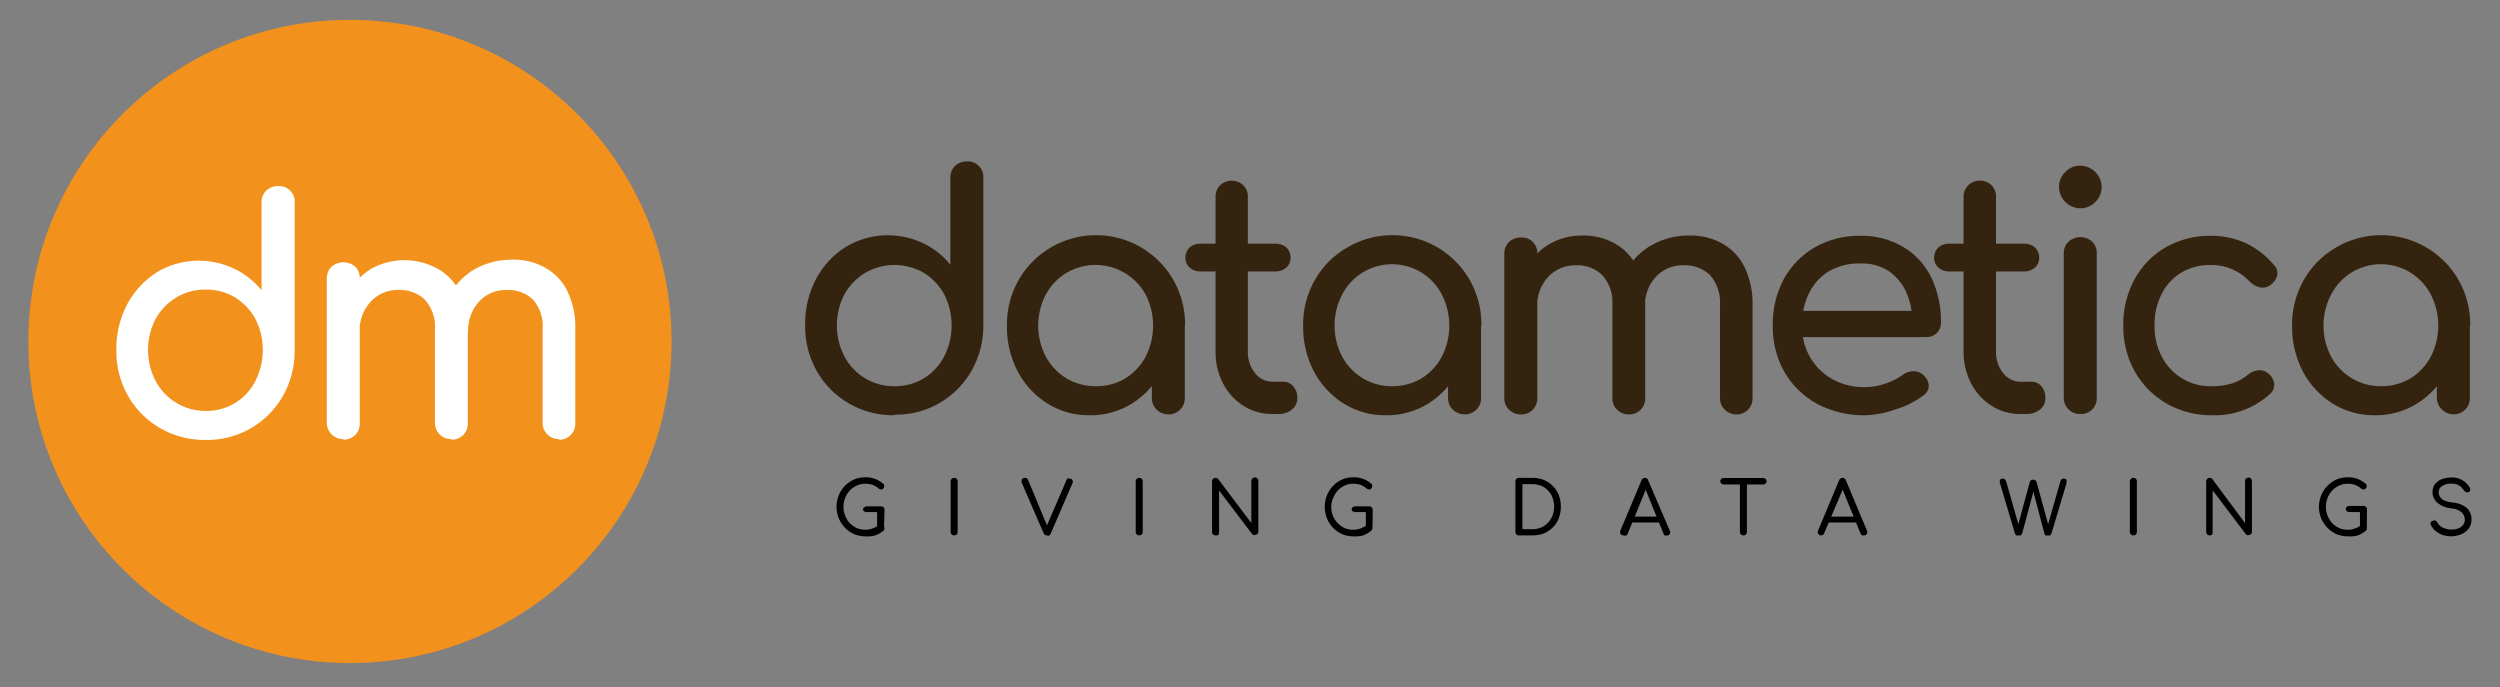 <svg width="393" height="108" viewBox="0 0 393 108" fill="none" xmlns="http://www.w3.org/2000/svg">
<rect x="0" y="0" width="393" height="108" fill="#808080" stroke="none"/>
<path d="M140.595 65.28C138.09 65.317 135.62 64.677 133.448 63.427C131.354 62.219 129.618 60.476 128.419 58.376C127.154 56.154 126.514 53.631 126.567 51.075C126.526 48.574 127.11 46.102 128.265 43.884C129.349 41.823 130.954 40.081 132.919 38.833C134.744 37.73 136.814 37.099 138.943 36.995C141.072 36.891 143.194 37.318 145.117 38.237C146.781 39.023 148.244 40.177 149.396 41.612V27.98C149.38 27.631 149.437 27.282 149.562 26.956C149.687 26.629 149.878 26.332 150.124 26.083C150.627 25.617 151.291 25.364 151.977 25.378C152.325 25.351 152.676 25.4 153.003 25.522C153.331 25.643 153.629 25.834 153.876 26.081C154.123 26.328 154.314 26.626 154.435 26.954C154.557 27.282 154.606 27.632 154.58 27.98V51.075C154.617 53.601 153.977 56.092 152.727 58.288C151.511 60.422 149.743 62.189 147.608 63.404C145.473 64.619 143.051 65.236 140.595 65.192V65.28ZM140.595 60.714C142.224 60.737 143.827 60.31 145.227 59.479C146.585 58.642 147.69 57.453 148.426 56.038C149.195 54.524 149.596 52.85 149.596 51.152C149.596 49.454 149.195 47.78 148.426 46.266C147.672 44.882 146.569 43.718 145.227 42.891C143.826 42.082 142.236 41.656 140.617 41.656C138.999 41.656 137.409 42.082 136.007 42.891C134.641 43.709 133.515 44.873 132.743 46.266C131.96 47.776 131.551 49.451 131.551 51.152C131.551 52.852 131.96 54.528 132.743 56.038C133.496 57.461 134.625 58.651 136.007 59.479C137.395 60.302 138.982 60.729 140.595 60.714V60.714Z" fill="#33230F"/>
<path d="M171.255 65.279C168.918 65.305 166.622 64.662 164.638 63.427C162.672 62.188 161.067 60.453 159.984 58.398C158.831 56.178 158.248 53.707 158.285 51.207C158.248 48.68 158.888 46.19 160.138 43.994C161.336 41.888 163.072 40.137 165.167 38.921C166.763 37.976 168.531 37.358 170.367 37.102C172.204 36.845 174.073 36.956 175.867 37.428C177.66 37.9 179.342 38.724 180.815 39.851C182.287 40.978 183.522 42.386 184.446 43.994C185.696 46.19 186.335 48.68 186.299 51.207H184.313C184.351 53.707 183.767 56.178 182.615 58.398C181.532 60.453 179.927 62.188 177.961 63.427C175.951 64.679 173.622 65.322 171.255 65.279ZM172.27 60.714C173.898 60.737 175.502 60.31 176.902 59.478C178.251 58.641 179.355 57.461 180.1 56.059C180.869 54.55 181.27 52.879 181.27 51.185C181.27 49.49 180.869 47.82 180.1 46.31C179.52 45.254 178.734 44.324 177.788 43.578C176.842 42.831 175.755 42.282 174.593 41.963C173.43 41.644 172.216 41.562 171.021 41.721C169.826 41.881 168.676 42.279 167.638 42.891C166.271 43.721 165.152 44.901 164.395 46.31C163.612 47.816 163.204 49.488 163.204 51.185C163.204 52.882 163.612 54.554 164.395 56.059C165.158 57.464 166.276 58.643 167.638 59.478C169.038 60.31 170.641 60.737 172.27 60.714ZM183.652 65.125C183.308 65.131 182.967 65.067 182.649 64.939C182.331 64.81 182.041 64.618 181.799 64.375C181.558 64.132 181.369 63.842 181.244 63.524C181.119 63.205 181.06 62.864 181.071 62.522V54.758L182.041 49.376L186.254 51.207V62.544C186.267 62.889 186.206 63.231 186.077 63.551C185.948 63.87 185.753 64.159 185.504 64.397C185.263 64.641 184.974 64.834 184.655 64.962C184.337 65.091 183.995 65.154 183.652 65.147V65.125Z" fill="#33230F"/>
<path d="M188.747 42.671C188.108 42.701 187.482 42.479 187.004 42.053C186.79 41.863 186.619 41.629 186.505 41.366C186.391 41.103 186.335 40.818 186.343 40.531C186.335 40.228 186.39 39.927 186.504 39.646C186.617 39.365 186.788 39.111 187.004 38.899C187.49 38.489 188.112 38.277 188.747 38.303H200.482C201.117 38.277 201.738 38.489 202.224 38.899C202.441 39.111 202.611 39.365 202.725 39.646C202.839 39.927 202.894 40.228 202.886 40.531C202.889 40.817 202.832 41.101 202.718 41.363C202.604 41.625 202.436 41.861 202.224 42.053C201.746 42.479 201.121 42.701 200.482 42.671H188.747ZM200.018 65.081C198.401 65.108 196.812 64.656 195.453 63.78C194.089 62.912 192.984 61.693 192.254 60.251C191.45 58.699 191.048 56.969 191.085 55.222V30.958C191.073 30.621 191.129 30.285 191.25 29.971C191.372 29.656 191.556 29.369 191.791 29.128C192.286 28.661 192.941 28.401 193.622 28.401C194.302 28.401 194.957 28.661 195.453 29.128C195.692 29.366 195.879 29.652 196.001 29.968C196.122 30.283 196.176 30.621 196.158 30.958V55.222C196.117 56.459 196.515 57.67 197.283 58.641C197.603 59.064 198.016 59.408 198.491 59.645C198.965 59.882 199.488 60.007 200.018 60.008H201.761C202.054 60.007 202.344 60.07 202.61 60.192C202.877 60.314 203.114 60.492 203.305 60.714C203.738 61.224 203.966 61.876 203.945 62.545C203.952 62.893 203.88 63.239 203.735 63.556C203.59 63.873 203.375 64.153 203.107 64.376C202.482 64.873 201.698 65.124 200.901 65.081H200.018Z" fill="#33230F"/>
<path d="M217.819 65.279C215.482 65.305 213.186 64.662 211.202 63.427C209.236 62.188 207.631 60.453 206.548 58.398C205.395 56.178 204.811 53.707 204.849 51.207C204.812 48.68 205.452 46.19 206.702 43.994C207.906 41.885 209.649 40.134 211.753 38.921C213.349 37.976 215.117 37.358 216.953 37.102C218.79 36.845 220.659 36.956 222.453 37.428C224.246 37.9 225.928 38.724 227.4 39.851C228.873 40.978 230.107 42.386 231.031 43.994C232.282 46.19 232.921 48.68 232.884 51.207H230.899C230.937 53.707 230.353 56.178 229.201 58.398C228.118 60.453 226.513 62.188 224.547 63.427C222.531 64.683 220.194 65.326 217.819 65.279V65.279ZM218.834 60.714C220.462 60.737 222.065 60.31 223.466 59.478C224.815 58.641 225.918 57.461 226.664 56.059C227.433 54.55 227.834 52.879 227.834 51.185C227.834 49.49 227.433 47.82 226.664 46.31C225.922 44.87 224.797 43.663 223.414 42.82C222.031 41.977 220.442 41.531 218.823 41.531C217.203 41.531 215.614 41.977 214.231 42.82C212.848 43.663 211.724 44.87 210.981 46.31C210.198 47.816 209.789 49.488 209.789 51.185C209.789 52.882 210.198 54.554 210.981 56.059C211.745 57.47 212.872 58.65 214.246 59.478C215.633 60.302 217.22 60.729 218.834 60.714ZM230.215 65.125C229.872 65.128 229.532 65.064 229.214 64.935C228.896 64.806 228.607 64.616 228.363 64.375C228.121 64.132 227.933 63.842 227.807 63.524C227.682 63.205 227.623 62.864 227.635 62.522V54.758L228.605 49.376L232.818 51.207V62.544C232.829 62.886 232.771 63.227 232.645 63.546C232.52 63.864 232.331 64.154 232.09 64.397C231.843 64.64 231.55 64.831 231.228 64.96C230.906 65.088 230.562 65.152 230.215 65.147V65.125Z" fill="#33230F"/>
<path d="M239.083 65.147C238.736 65.152 238.392 65.088 238.07 64.96C237.748 64.831 237.455 64.64 237.208 64.397C236.967 64.154 236.778 63.864 236.653 63.546C236.527 63.227 236.469 62.886 236.48 62.544V39.913C236.467 39.568 236.525 39.223 236.65 38.901C236.775 38.578 236.965 38.285 237.208 38.038C237.717 37.569 238.39 37.316 239.083 37.333C239.427 37.31 239.773 37.361 240.096 37.483C240.42 37.604 240.714 37.794 240.958 38.038C241.202 38.282 241.392 38.576 241.513 38.899C241.635 39.223 241.686 39.569 241.663 39.913V62.544C241.674 62.885 241.617 63.223 241.495 63.541C241.374 63.859 241.191 64.15 240.957 64.397C240.713 64.644 240.42 64.838 240.098 64.967C239.775 65.096 239.43 65.157 239.083 65.147ZM256.045 65.147C255.702 65.153 255.361 65.09 255.042 64.961C254.724 64.832 254.435 64.64 254.192 64.397C253.951 64.154 253.762 63.864 253.637 63.546C253.512 63.227 253.453 62.886 253.464 62.544V48.008C253.535 47.148 253.43 46.283 253.157 45.464C252.884 44.645 252.448 43.89 251.876 43.244C251.332 42.723 250.688 42.318 249.983 42.052C249.277 41.787 248.526 41.667 247.773 41.7C246.951 41.677 246.132 41.829 245.372 42.144C244.612 42.46 243.927 42.932 243.362 43.531C242.201 44.806 241.584 46.484 241.641 48.207H238.443C238.4 46.187 238.855 44.187 239.766 42.384C240.599 40.761 241.867 39.401 243.428 38.458C245.038 37.488 246.887 36.992 248.766 37.024C250.562 36.988 252.336 37.429 253.905 38.303C255.413 39.163 256.622 40.464 257.368 42.031C258.253 43.896 258.684 45.945 258.626 48.008V62.544C258.641 62.89 258.585 63.236 258.459 63.559C258.334 63.882 258.143 64.175 257.898 64.42C257.653 64.665 257.36 64.856 257.037 64.981C256.714 65.106 256.369 65.163 256.023 65.147H256.045ZM272.985 65.147C272.642 65.154 272.3 65.091 271.982 64.962C271.663 64.834 271.374 64.641 271.132 64.397C270.884 64.159 270.689 63.87 270.56 63.551C270.43 63.232 270.37 62.889 270.382 62.544V48.008C270.451 47.15 270.347 46.287 270.078 45.469C269.81 44.651 269.381 43.894 268.816 43.244C268.268 42.722 267.62 42.317 266.911 42.051C266.202 41.786 265.447 41.667 264.691 41.7C263.868 41.669 263.047 41.816 262.285 42.132C261.524 42.448 260.84 42.925 260.28 43.531C259.127 44.809 258.518 46.487 258.582 48.207H254.368C254.322 46.176 254.809 44.168 255.78 42.384C256.713 40.724 258.097 39.362 259.773 38.458C261.573 37.483 263.593 36.99 265.64 37.024C267.436 36.986 269.21 37.427 270.779 38.303C272.294 39.161 273.51 40.462 274.264 42.031C275.142 43.898 275.565 45.946 275.5 48.008V62.544C275.515 62.888 275.459 63.232 275.335 63.553C275.211 63.875 275.022 64.167 274.78 64.411C274.537 64.656 274.247 64.847 273.926 64.974C273.606 65.101 273.263 65.16 272.919 65.147H272.985Z" fill="#33230F"/>
<path d="M293.167 65.28C290.557 65.328 287.976 64.713 285.668 63.493C283.529 62.335 281.751 60.611 280.528 58.508C279.267 56.285 278.627 53.763 278.676 51.207C278.619 48.65 279.219 46.121 280.418 43.862C281.555 41.784 283.241 40.06 285.293 38.877C287.457 37.651 289.909 37.027 292.395 37.068C294.788 37.005 297.15 37.617 299.211 38.833C301.123 39.977 302.657 41.656 303.623 43.663C304.655 45.879 305.168 48.3 305.123 50.744C305.127 51.043 305.071 51.34 304.957 51.617C304.844 51.894 304.675 52.145 304.461 52.354C304.237 52.566 303.974 52.731 303.687 52.841C303.399 52.951 303.092 53.003 302.785 52.994H282.337V48.869H302.674L300.601 50.303C300.59 48.733 300.244 47.184 299.586 45.759C298.972 44.464 298.019 43.359 296.829 42.56C295.506 41.745 293.97 41.346 292.417 41.413C290.679 41.366 288.961 41.801 287.455 42.671C286.102 43.507 285.022 44.717 284.344 46.156C283.602 47.719 283.232 49.433 283.264 51.163C283.238 52.909 283.68 54.63 284.543 56.148C285.379 57.597 286.59 58.794 288.05 59.611C289.625 60.469 291.396 60.903 293.189 60.868C294.287 60.855 295.375 60.661 296.41 60.295C297.36 59.978 298.259 59.524 299.079 58.949C299.556 58.585 300.134 58.377 300.733 58.354C301.297 58.326 301.849 58.516 302.277 58.883C302.535 59.088 302.749 59.341 302.908 59.629C303.067 59.916 303.167 60.233 303.204 60.559C303.212 60.871 303.142 61.181 302.999 61.458C302.857 61.736 302.646 61.973 302.387 62.148C301.058 63.136 299.565 63.883 297.976 64.353C296.433 64.916 294.809 65.229 293.167 65.28V65.28Z" fill="#33230F"/>
<path d="M306.424 42.671C306.111 42.686 305.797 42.639 305.502 42.533C305.207 42.427 304.935 42.264 304.703 42.053C304.489 41.863 304.318 41.628 304.204 41.365C304.09 41.102 304.034 40.818 304.042 40.531C304.034 40.228 304.089 39.927 304.203 39.646C304.316 39.365 304.487 39.111 304.703 38.899C305.18 38.489 305.796 38.276 306.424 38.303H318.181C318.809 38.276 319.424 38.489 319.901 38.899C320.118 39.111 320.288 39.365 320.402 39.646C320.516 39.927 320.571 40.228 320.563 40.531C320.57 40.818 320.515 41.102 320.401 41.365C320.286 41.628 320.116 41.863 319.901 42.053C319.669 42.264 319.398 42.427 319.102 42.533C318.807 42.639 318.494 42.686 318.181 42.671H306.424ZM317.629 65.081C316.012 65.112 314.422 64.659 313.063 63.78C311.694 62.913 310.581 61.694 309.843 60.251C309.048 58.695 308.647 56.968 308.674 55.221V30.958C308.665 30.62 308.725 30.283 308.85 29.968C308.975 29.654 309.164 29.368 309.403 29.128C309.642 28.889 309.928 28.701 310.243 28.576C310.557 28.45 310.894 28.39 311.233 28.399C311.571 28.387 311.908 28.445 312.223 28.569C312.538 28.694 312.824 28.882 313.062 29.122C313.3 29.363 313.486 29.65 313.608 29.966C313.73 30.282 313.785 30.62 313.769 30.958V55.221C313.728 56.458 314.126 57.67 314.894 58.64C315.211 59.066 315.624 59.412 316.099 59.649C316.574 59.887 317.098 60.01 317.629 60.008H319.35C319.646 60.007 319.939 60.069 320.209 60.191C320.479 60.313 320.72 60.491 320.916 60.714C321.343 61.225 321.563 61.879 321.533 62.544C321.549 62.894 321.481 63.243 321.335 63.561C321.19 63.88 320.97 64.159 320.695 64.375C320.071 64.872 319.286 65.123 318.489 65.081H317.629Z" fill="#33230F"/>
<path d="M327.026 32.745C326.141 32.733 325.294 32.376 324.668 31.75C324.042 31.124 323.685 30.277 323.673 29.392C323.67 28.952 323.756 28.515 323.927 28.11C324.098 27.704 324.349 27.337 324.666 27.032C324.97 26.713 325.336 26.46 325.742 26.289C326.149 26.118 326.586 26.033 327.026 26.039C327.912 26.05 328.758 26.407 329.384 27.034C330.011 27.66 330.367 28.506 330.379 29.392C330.385 29.832 330.3 30.27 330.129 30.676C329.958 31.082 329.705 31.448 329.386 31.752C329.081 32.069 328.714 32.321 328.308 32.491C327.903 32.662 327.466 32.748 327.026 32.745V32.745ZM327.026 65.081C326.684 65.092 326.343 65.033 326.025 64.908C325.706 64.783 325.416 64.594 325.173 64.353C324.926 64.114 324.732 63.825 324.603 63.506C324.473 63.187 324.412 62.844 324.423 62.5V39.869C324.406 39.521 324.465 39.174 324.594 38.85C324.723 38.526 324.921 38.235 325.173 37.994C325.682 37.528 326.347 37.269 327.037 37.269C327.727 37.269 328.392 37.528 328.901 37.994C329.143 38.24 329.331 38.534 329.453 38.857C329.574 39.18 329.627 39.525 329.607 39.869V62.5C329.626 62.844 329.572 63.188 329.45 63.51C329.327 63.832 329.137 64.124 328.894 64.368C328.65 64.611 328.358 64.801 328.036 64.924C327.714 65.047 327.37 65.1 327.026 65.081V65.081Z" fill="#33230F"/>
<path d="M347.804 65.28C345.27 65.325 342.77 64.685 340.569 63.427C338.489 62.225 336.768 60.489 335.584 58.398C334.366 56.199 333.743 53.72 333.776 51.207C333.73 48.653 334.346 46.13 335.562 43.884C336.699 41.8 338.385 40.068 340.437 38.877C342.609 37.651 345.068 37.027 347.562 37.068C349.453 37.053 351.326 37.445 353.054 38.215C354.749 39.041 356.252 40.214 357.466 41.656C357.682 41.872 357.841 42.138 357.93 42.431C358.018 42.723 358.033 43.033 357.973 43.332C357.793 43.958 357.394 44.498 356.848 44.854C356.624 45.015 356.369 45.128 356.1 45.185C355.83 45.242 355.552 45.242 355.282 45.185C354.677 45.056 354.124 44.749 353.694 44.303C352.909 43.446 351.95 42.766 350.881 42.31C349.812 41.853 348.658 41.63 347.496 41.656C345.886 41.627 344.3 42.039 342.908 42.847C341.585 43.645 340.515 44.799 339.82 46.178C339.036 47.736 338.65 49.464 338.695 51.207C338.658 52.903 339.053 54.58 339.842 56.082C340.586 57.52 341.723 58.719 343.121 59.539C344.518 60.359 346.119 60.766 347.738 60.714C348.799 60.728 349.855 60.58 350.87 60.273C351.773 59.989 352.612 59.532 353.341 58.927C353.81 58.515 354.396 58.26 355.017 58.199C355.291 58.172 355.567 58.2 355.829 58.284C356.09 58.367 356.332 58.504 356.539 58.684C356.798 58.872 357.016 59.109 357.183 59.382C357.349 59.654 357.46 59.957 357.51 60.273C357.543 60.571 357.505 60.873 357.397 61.153C357.29 61.433 357.116 61.684 356.892 61.883C354.421 64.156 351.161 65.375 347.804 65.28V65.28Z" fill="#33230F"/>
<path d="M373.281 65.279C370.944 65.305 368.648 64.662 366.664 63.427C364.698 62.188 363.093 60.453 362.01 58.398C360.857 56.178 360.274 53.707 360.311 51.207C360.274 48.68 360.914 46.19 362.164 43.994C363.362 41.888 365.098 40.137 367.193 38.921C368.789 37.976 370.557 37.358 372.393 37.102C374.23 36.845 376.099 36.956 377.893 37.428C379.686 37.9 381.368 38.724 382.841 39.851C384.313 40.978 385.547 42.386 386.472 43.994C387.722 46.19 388.361 48.68 388.324 51.207H386.339C386.377 53.707 385.793 56.178 384.641 58.398C383.558 60.453 381.953 62.188 379.987 63.427C377.977 64.679 375.648 65.322 373.281 65.279V65.279ZM374.296 60.714C375.924 60.737 377.527 60.31 378.928 59.478C380.277 58.641 381.38 57.461 382.126 56.059C382.895 54.55 383.296 52.879 383.296 51.185C383.296 49.49 382.895 47.82 382.126 46.31C381.384 44.87 380.259 43.663 378.876 42.82C377.493 41.977 375.904 41.531 374.285 41.531C372.665 41.531 371.077 41.977 369.693 42.82C368.31 43.663 367.186 44.87 366.443 46.31C365.66 47.816 365.252 49.488 365.252 51.185C365.252 52.882 365.66 54.554 366.443 56.059C367.207 57.47 368.334 58.65 369.708 59.478C371.095 60.302 372.682 60.729 374.296 60.714V60.714ZM385.678 65.125C385.326 65.123 384.979 65.049 384.657 64.909C384.334 64.769 384.044 64.565 383.803 64.309C383.562 64.066 383.373 63.776 383.247 63.458C383.122 63.139 383.064 62.798 383.075 62.456V54.758L384.045 49.376L388.258 51.207V62.544C388.269 62.886 388.211 63.227 388.085 63.546C387.96 63.864 387.771 64.154 387.53 64.397C387.036 64.882 386.37 65.151 385.678 65.147V65.125Z" fill="#33230F"/>
<path d="M136.007 84.315C135.402 84.311 134.803 84.192 134.243 83.962C133.713 83.725 133.234 83.388 132.831 82.97C132.418 82.542 132.089 82.041 131.86 81.492C131.511 80.638 131.414 79.701 131.582 78.794C131.751 77.886 132.176 77.047 132.809 76.375C133.224 75.961 133.709 75.625 134.243 75.382C134.799 75.141 135.401 75.02 136.007 75.029C136.533 75.011 137.057 75.093 137.551 75.272C138.023 75.459 138.462 75.719 138.853 76.044L138.985 76.198C138.996 76.249 138.996 76.302 138.985 76.353C138.996 76.411 138.996 76.471 138.985 76.529C138.984 76.586 138.97 76.641 138.943 76.691C138.916 76.741 138.877 76.784 138.831 76.816C138.749 76.899 138.638 76.947 138.522 76.948C138.385 76.948 138.253 76.901 138.147 76.816C137.877 76.568 137.562 76.374 137.22 76.242C136.833 76.098 136.421 76.03 136.007 76.044C135.55 76.039 135.098 76.137 134.684 76.331C134.274 76.521 133.9 76.782 133.581 77.103C133.273 77.447 133.026 77.843 132.853 78.272C132.591 78.935 132.52 79.659 132.649 80.361C132.778 81.063 133.101 81.714 133.581 82.242C133.9 82.562 134.274 82.824 134.684 83.014C135.103 83.19 135.553 83.28 136.007 83.279C136.398 83.281 136.787 83.214 137.154 83.08C137.528 82.945 137.878 82.752 138.191 82.507C138.311 82.459 138.446 82.459 138.566 82.507C138.625 82.509 138.684 82.524 138.737 82.55C138.79 82.577 138.837 82.615 138.875 82.661C138.923 82.706 138.962 82.761 138.988 82.822C139.015 82.882 139.029 82.948 139.029 83.014C139.041 83.087 139.041 83.162 139.029 83.234C139.005 83.306 138.959 83.368 138.897 83.411C138.497 83.746 138.042 84.007 137.551 84.183C137.047 84.311 136.526 84.356 136.007 84.315V84.315ZM138.963 82.904L137.882 82.705V80.499H136.228C136.077 80.506 135.928 80.459 135.809 80.367C135.76 80.322 135.722 80.267 135.695 80.207C135.668 80.146 135.655 80.08 135.654 80.014C135.691 79.901 135.77 79.806 135.875 79.749C135.93 79.696 135.996 79.654 136.068 79.628C136.14 79.601 136.217 79.59 136.294 79.595H138.5C138.573 79.592 138.646 79.604 138.714 79.631C138.783 79.657 138.845 79.698 138.897 79.75C138.948 79.801 138.989 79.864 139.016 79.932C139.042 80 139.054 80.073 139.051 80.147L138.963 82.904Z" fill="black"/>
<path d="M149.992 84.161C149.919 84.164 149.846 84.152 149.777 84.126C149.709 84.099 149.647 84.058 149.595 84.007C149.539 83.958 149.496 83.896 149.469 83.827C149.443 83.758 149.433 83.683 149.441 83.61V75.669C149.438 75.596 149.45 75.522 149.476 75.454C149.503 75.386 149.543 75.324 149.595 75.272C149.647 75.22 149.709 75.18 149.777 75.153C149.846 75.126 149.919 75.114 149.992 75.117C150.065 75.113 150.139 75.124 150.208 75.151C150.276 75.178 150.338 75.219 150.389 75.272C150.441 75.324 150.481 75.386 150.508 75.454C150.535 75.522 150.547 75.596 150.544 75.669V83.61C150.551 83.683 150.542 83.758 150.515 83.827C150.488 83.896 150.445 83.958 150.389 84.007C150.338 84.06 150.276 84.101 150.208 84.127C150.139 84.154 150.065 84.166 149.992 84.161V84.161Z" fill="black"/>
<path d="M164.572 84.161C164.464 84.164 164.357 84.134 164.266 84.075C164.176 84.016 164.105 83.93 164.065 83.83L160.646 75.956C160.602 75.862 160.58 75.761 160.58 75.658C160.58 75.555 160.602 75.453 160.646 75.36C160.692 75.279 160.76 75.214 160.842 75.171C160.924 75.128 161.017 75.109 161.109 75.117C161.218 75.111 161.326 75.139 161.417 75.199C161.509 75.258 161.578 75.346 161.616 75.448L164.66 82.771H164.506L167.638 75.492C167.667 75.387 167.729 75.295 167.814 75.228C167.922 75.192 168.038 75.192 168.145 75.228C168.234 75.224 168.322 75.244 168.4 75.287C168.478 75.33 168.542 75.393 168.586 75.47C168.625 75.549 168.646 75.636 168.646 75.724C168.646 75.812 168.625 75.899 168.586 75.978L165.145 83.94C165.09 84.042 165.015 84.132 164.925 84.205C164.806 84.23 164.682 84.214 164.572 84.161V84.161Z" fill="black"/>
<path d="M179.086 84.161C179.012 84.164 178.939 84.152 178.871 84.126C178.803 84.099 178.74 84.059 178.689 84.007C178.633 83.958 178.59 83.896 178.563 83.827C178.536 83.758 178.526 83.683 178.534 83.61V75.669C178.531 75.596 178.543 75.523 178.57 75.454C178.596 75.386 178.637 75.324 178.689 75.272C178.741 75.22 178.803 75.18 178.871 75.153C178.939 75.127 179.012 75.115 179.086 75.118C179.159 75.11 179.234 75.12 179.303 75.147C179.372 75.173 179.434 75.216 179.483 75.272C179.534 75.324 179.575 75.386 179.602 75.454C179.628 75.523 179.64 75.596 179.637 75.669V83.61C179.64 83.683 179.628 83.756 179.601 83.825C179.575 83.893 179.534 83.955 179.482 84.007C179.431 84.058 179.369 84.099 179.3 84.126C179.232 84.152 179.159 84.164 179.086 84.161V84.161Z" fill="black"/>
<path d="M191.085 84.161C191.012 84.164 190.939 84.152 190.87 84.126C190.802 84.099 190.74 84.058 190.688 84.007C190.632 83.958 190.589 83.896 190.563 83.827C190.536 83.758 190.526 83.683 190.534 83.609V75.669C190.531 75.596 190.543 75.522 190.569 75.454C190.596 75.386 190.636 75.324 190.688 75.272C190.74 75.22 190.802 75.18 190.87 75.153C190.939 75.126 191.012 75.114 191.085 75.117C191.165 75.118 191.244 75.136 191.317 75.17C191.389 75.205 191.453 75.254 191.504 75.316L196.71 82.22V75.603C196.711 75.528 196.727 75.454 196.757 75.386C196.788 75.318 196.831 75.256 196.886 75.206C196.933 75.153 196.991 75.112 197.056 75.085C197.121 75.058 197.191 75.047 197.261 75.051C197.334 75.048 197.408 75.06 197.476 75.087C197.544 75.113 197.606 75.154 197.658 75.206C197.71 75.258 197.75 75.32 197.777 75.388C197.804 75.456 197.816 75.529 197.813 75.603V83.543C197.821 83.617 197.811 83.692 197.784 83.761C197.757 83.83 197.714 83.891 197.658 83.94C197.606 83.992 197.544 84.033 197.476 84.059C197.408 84.086 197.334 84.098 197.261 84.095C197.189 84.114 197.113 84.114 197.041 84.095C196.96 84.077 196.89 84.03 196.842 83.963L191.637 77.103V83.72C191.638 83.793 191.626 83.866 191.599 83.934C191.573 84.002 191.533 84.064 191.482 84.117C191.361 84.183 191.218 84.199 191.085 84.161Z" fill="black"/>
<path d="M212.768 84.315C212.168 84.322 211.572 84.206 211.019 83.975C210.465 83.743 209.964 83.401 209.547 82.97C209.141 82.541 208.82 82.04 208.599 81.492C208.129 80.324 208.129 79.02 208.599 77.853C208.825 77.308 209.146 76.807 209.547 76.375C209.958 75.956 210.445 75.619 210.981 75.382C211.537 75.139 212.139 75.018 212.746 75.029C213.264 75.013 213.78 75.095 214.268 75.272C214.744 75.448 215.185 75.71 215.569 76.044C215.63 76.077 215.678 76.132 215.701 76.198C215.72 76.248 215.72 76.303 215.701 76.353C215.701 76.353 215.701 76.353 215.701 76.529C215.696 76.585 215.68 76.639 215.653 76.688C215.627 76.737 215.59 76.781 215.547 76.816C215.504 76.86 215.452 76.894 215.395 76.917C215.338 76.94 215.277 76.95 215.216 76.948C215.087 76.943 214.963 76.897 214.863 76.816C214.589 76.573 214.276 76.379 213.937 76.242C213.549 76.099 213.137 76.032 212.724 76.044C212.259 76.036 211.799 76.134 211.378 76.331C210.974 76.521 210.608 76.783 210.297 77.103C209.989 77.447 209.743 77.843 209.569 78.272C209.194 79.142 209.173 80.124 209.511 81.01C209.848 81.896 210.518 82.615 211.378 83.014C211.804 83.193 212.262 83.283 212.724 83.279C213.115 83.281 213.503 83.214 213.87 83.08C214.244 82.945 214.594 82.752 214.907 82.507C214.967 82.482 215.03 82.469 215.095 82.469C215.159 82.469 215.223 82.482 215.282 82.507C215.407 82.518 215.523 82.577 215.605 82.672C215.687 82.766 215.73 82.889 215.723 83.014C215.735 83.087 215.735 83.162 215.723 83.235C215.691 83.308 215.637 83.369 215.569 83.411C215.181 83.751 214.732 84.013 214.245 84.183C213.762 84.301 213.264 84.346 212.768 84.315ZM215.767 82.904L214.709 82.705V80.499H213.032C212.889 80.503 212.748 80.456 212.635 80.367C212.583 80.325 212.542 80.271 212.515 80.209C212.488 80.148 212.477 80.081 212.481 80.014C212.488 79.962 212.505 79.912 212.532 79.866C212.558 79.821 212.593 79.781 212.635 79.749C212.687 79.698 212.749 79.657 212.818 79.631C212.886 79.604 212.959 79.592 213.032 79.595H215.238C215.311 79.593 215.384 79.606 215.452 79.632C215.52 79.659 215.582 79.699 215.635 79.749C215.687 79.801 215.727 79.864 215.754 79.932C215.781 80 215.793 80.073 215.79 80.147L215.767 82.904Z" fill="black"/>
<path d="M238.796 84.161C238.721 84.168 238.645 84.158 238.574 84.133C238.503 84.108 238.438 84.067 238.384 84.015C238.33 83.963 238.287 83.9 238.259 83.83C238.231 83.76 238.219 83.685 238.222 83.61V75.669C238.227 75.523 238.281 75.383 238.377 75.272C238.432 75.218 238.498 75.177 238.57 75.15C238.642 75.124 238.719 75.113 238.796 75.118H240.869C241.495 75.11 242.116 75.223 242.7 75.448C243.231 75.666 243.712 75.99 244.114 76.4C244.515 76.809 244.83 77.296 245.038 77.831C245.266 78.406 245.378 79.021 245.369 79.639C245.376 80.265 245.264 80.886 245.038 81.47C244.838 82.01 244.522 82.5 244.112 82.904C243.705 83.306 243.226 83.628 242.7 83.852C242.115 84.071 241.493 84.175 240.869 84.161H238.796ZM239.325 83.191H240.869C241.496 83.205 242.115 83.045 242.656 82.727C243.16 82.418 243.578 81.986 243.869 81.47C244.159 80.904 244.311 80.276 244.311 79.639C244.311 79.003 244.159 78.375 243.869 77.809C243.578 77.293 243.16 76.861 242.656 76.551C242.109 76.251 241.493 76.099 240.869 76.11H239.325V83.191Z" fill="black"/>
<path d="M255.206 84.161C255.114 84.169 255.021 84.15 254.939 84.107C254.857 84.064 254.789 83.999 254.743 83.918C254.7 83.833 254.678 83.738 254.678 83.642C254.678 83.547 254.7 83.452 254.743 83.367L258.052 75.492C258.089 75.382 258.16 75.286 258.256 75.219C258.351 75.151 258.465 75.116 258.581 75.117C258.696 75.113 258.808 75.148 258.9 75.216C258.992 75.284 259.059 75.382 259.089 75.492L262.485 83.411C262.534 83.491 262.56 83.582 262.56 83.676C262.56 83.769 262.534 83.861 262.485 83.94C262.445 84.021 262.382 84.087 262.303 84.131C262.224 84.174 262.134 84.192 262.044 84.183C261.943 84.206 261.837 84.206 261.735 84.183C261.633 84.123 261.555 84.029 261.515 83.918L258.537 76.595H258.868L255.868 83.918C255.82 84.025 255.744 84.117 255.648 84.183C255.502 84.225 255.347 84.217 255.206 84.161V84.161ZM255.868 82.132L256.287 81.205H260.897L261.294 82.132H255.868Z" fill="black"/>
<path d="M270.934 76.154C270.799 76.154 270.67 76.101 270.575 76.005C270.48 75.91 270.426 75.781 270.426 75.647C270.426 75.512 270.48 75.383 270.575 75.288C270.67 75.193 270.799 75.139 270.934 75.139H277.198C277.332 75.139 277.462 75.193 277.557 75.288C277.652 75.383 277.705 75.512 277.705 75.647C277.705 75.781 277.652 75.91 277.557 76.005C277.462 76.101 277.332 76.154 277.198 76.154H270.934ZM274.044 84.161C273.974 84.162 273.905 84.149 273.84 84.123C273.776 84.096 273.717 84.057 273.669 84.007C273.617 83.955 273.576 83.893 273.55 83.824C273.523 83.756 273.511 83.683 273.514 83.609V75.139H274.617V83.632C274.616 83.706 274.6 83.78 274.57 83.848C274.539 83.916 274.496 83.978 274.441 84.029C274.39 84.08 274.327 84.119 274.258 84.142C274.189 84.165 274.116 84.172 274.044 84.161Z" fill="black"/>
<path d="M286.286 84.161C286.194 84.166 286.102 84.147 286.02 84.104C285.939 84.061 285.87 83.997 285.822 83.918C285.774 83.835 285.749 83.74 285.749 83.643C285.749 83.546 285.774 83.451 285.822 83.367L289.109 75.493C289.146 75.382 289.218 75.286 289.313 75.219C289.408 75.151 289.522 75.116 289.638 75.118C289.755 75.116 289.869 75.151 289.964 75.219C290.059 75.286 290.13 75.382 290.168 75.493L293.476 83.389C293.521 83.47 293.544 83.561 293.544 83.654C293.544 83.746 293.521 83.837 293.476 83.918C293.428 83.997 293.36 84.061 293.278 84.104C293.197 84.147 293.105 84.166 293.013 84.161C292.911 84.184 292.806 84.184 292.704 84.161C292.608 84.095 292.532 84.003 292.484 83.896L289.506 76.573H289.837L286.749 83.852C286.701 83.959 286.625 84.051 286.528 84.117C286.451 84.146 286.368 84.161 286.286 84.161V84.161ZM286.947 82.132L287.366 81.205H291.976L292.396 82.132H286.947Z" fill="black"/>
<path d="M317.298 84.161C317.192 84.204 317.074 84.204 316.967 84.161C316.863 84.084 316.786 83.976 316.747 83.852L314.409 76C314.369 75.913 314.349 75.819 314.349 75.724C314.349 75.629 314.369 75.535 314.409 75.448C314.447 75.377 314.504 75.319 314.575 75.28C314.645 75.241 314.725 75.223 314.806 75.228C314.925 75.228 315.041 75.267 315.137 75.338C315.192 75.372 315.241 75.417 315.278 75.47C315.316 75.523 315.343 75.583 315.357 75.647L317.409 82.838H317.166L319.085 75.757C319.097 75.701 319.121 75.649 319.155 75.603C319.19 75.558 319.233 75.52 319.284 75.493C319.384 75.434 319.498 75.404 319.614 75.404C319.731 75.404 319.845 75.434 319.945 75.493C320.039 75.556 320.109 75.649 320.144 75.757L322.085 82.838H321.842L323.916 75.581C323.95 75.47 324.022 75.375 324.118 75.311C324.214 75.247 324.33 75.218 324.445 75.228C324.528 75.221 324.612 75.241 324.683 75.285C324.754 75.329 324.81 75.393 324.842 75.471C324.898 75.643 324.898 75.828 324.842 76L322.504 83.83C322.449 83.957 322.366 84.07 322.261 84.161C322.155 84.204 322.037 84.204 321.93 84.161C321.816 84.202 321.692 84.202 321.578 84.161C321.491 84.073 321.424 83.968 321.379 83.852L319.46 76.595H319.835L317.894 83.83C317.835 83.962 317.744 84.075 317.629 84.161C317.522 84.197 317.406 84.197 317.298 84.161Z" fill="black"/>
<path d="M335.386 84.161C335.312 84.169 335.238 84.159 335.169 84.132C335.1 84.106 335.038 84.062 334.989 84.007C334.931 83.959 334.884 83.898 334.854 83.829C334.823 83.76 334.809 83.685 334.813 83.61V75.669C334.814 75.594 334.83 75.521 334.86 75.452C334.89 75.384 334.934 75.323 334.989 75.272C335.038 75.216 335.1 75.173 335.169 75.147C335.238 75.12 335.312 75.11 335.386 75.118C335.459 75.115 335.532 75.127 335.601 75.153C335.669 75.18 335.731 75.22 335.783 75.272C335.872 75.385 335.919 75.525 335.915 75.669V83.61C335.921 83.681 335.913 83.754 335.89 83.822C335.867 83.89 335.831 83.953 335.783 84.007C335.731 84.059 335.669 84.099 335.601 84.126C335.532 84.152 335.459 84.164 335.386 84.161V84.161Z" fill="black"/>
<path d="M347.363 84.161C347.29 84.164 347.217 84.152 347.148 84.125C347.08 84.099 347.018 84.058 346.966 84.007C346.915 83.954 346.876 83.892 346.849 83.823C346.823 83.755 346.81 83.683 346.812 83.609V75.669C346.816 75.523 346.871 75.382 346.966 75.272C347.018 75.22 347.08 75.179 347.148 75.153C347.217 75.126 347.29 75.114 347.363 75.117C347.444 75.115 347.524 75.131 347.597 75.166C347.67 75.2 347.733 75.252 347.782 75.316L352.922 82.242V75.625C352.919 75.551 352.931 75.478 352.957 75.41C352.984 75.342 353.024 75.28 353.076 75.228C353.128 75.176 353.19 75.135 353.258 75.109C353.327 75.082 353.4 75.07 353.473 75.073C353.543 75.069 353.613 75.08 353.678 75.107C353.743 75.134 353.801 75.175 353.848 75.228C353.9 75.279 353.94 75.341 353.967 75.41C353.994 75.478 354.006 75.551 354.002 75.625V83.565C354.01 83.639 354 83.714 353.974 83.783C353.947 83.852 353.904 83.913 353.848 83.962C353.801 84.015 353.743 84.056 353.678 84.083C353.613 84.109 353.543 84.121 353.473 84.117C353.394 84.137 353.31 84.137 353.23 84.117C353.159 84.093 353.097 84.046 353.054 83.984L347.826 77.08V83.698C347.834 83.771 347.824 83.846 347.798 83.915C347.771 83.984 347.728 84.046 347.672 84.095C347.578 84.148 347.47 84.171 347.363 84.161Z" fill="black"/>
<path d="M369.046 84.315C368.44 84.311 367.841 84.192 367.281 83.962C366.751 83.725 366.272 83.388 365.869 82.97C365.456 82.542 365.127 82.041 364.899 81.492C364.544 80.637 364.446 79.697 364.619 78.788C364.791 77.879 365.226 77.04 365.869 76.375C366.272 75.957 366.751 75.62 367.281 75.382C367.838 75.141 368.439 75.02 369.046 75.029C369.571 75.011 370.095 75.093 370.59 75.272C371.062 75.459 371.501 75.719 371.891 76.044C371.953 76.077 372 76.132 372.023 76.198C372.034 76.223 372.039 76.249 372.039 76.275C372.039 76.302 372.034 76.328 372.023 76.353C372.034 76.411 372.034 76.471 372.023 76.529C372.023 76.586 372.008 76.641 371.981 76.691C371.954 76.741 371.916 76.784 371.869 76.816C371.83 76.859 371.783 76.893 371.729 76.916C371.676 76.939 371.618 76.95 371.56 76.948C371.424 76.948 371.291 76.901 371.185 76.816C370.915 76.568 370.601 76.374 370.259 76.242C369.871 76.098 369.459 76.03 369.046 76.044C368.589 76.039 368.136 76.137 367.722 76.331C367.312 76.521 366.939 76.782 366.619 77.103C366.311 77.447 366.065 77.843 365.891 78.272C365.629 78.935 365.559 79.659 365.687 80.361C365.816 81.063 366.139 81.714 366.619 82.242C366.939 82.562 367.312 82.824 367.722 83.014C368.141 83.19 368.591 83.28 369.046 83.279C369.437 83.283 369.826 83.215 370.193 83.08C370.569 82.95 370.92 82.756 371.229 82.507C371.35 82.459 371.484 82.459 371.604 82.507C371.668 82.51 371.731 82.525 371.788 82.552C371.846 82.579 371.898 82.617 371.941 82.664C371.984 82.711 372.018 82.766 372.039 82.826C372.061 82.886 372.071 82.95 372.068 83.014C372.08 83.087 372.08 83.162 372.068 83.234C372.043 83.306 371.997 83.368 371.935 83.411C371.542 83.743 371.095 84.005 370.612 84.183C370.1 84.31 369.571 84.354 369.046 84.315V84.315ZM372.068 82.904L370.987 82.705V80.499H369.332C369.181 80.506 369.033 80.459 368.913 80.367C368.865 80.322 368.826 80.267 368.8 80.207C368.773 80.146 368.759 80.08 368.759 80.014C368.761 79.951 368.776 79.89 368.802 79.833C368.829 79.776 368.867 79.725 368.913 79.683C368.969 79.63 369.034 79.588 369.107 79.562C369.179 79.535 369.256 79.524 369.332 79.529H371.538C371.611 79.526 371.685 79.538 371.753 79.564C371.821 79.591 371.883 79.632 371.935 79.683C371.987 79.735 372.027 79.797 372.054 79.866C372.081 79.934 372.093 80.007 372.09 80.08L372.068 82.904Z" fill="black"/>
<path d="M385.39 84.315C384.911 84.312 384.436 84.238 383.979 84.095C383.569 83.949 383.188 83.732 382.854 83.455C382.542 83.198 382.294 82.874 382.126 82.507C382.087 82.444 382.066 82.371 382.066 82.297C382.066 82.223 382.087 82.15 382.126 82.088C382.167 82.022 382.222 81.967 382.286 81.925C382.351 81.883 382.424 81.856 382.501 81.845C382.56 81.819 382.624 81.805 382.688 81.805C382.753 81.805 382.817 81.819 382.876 81.845C383.003 81.912 383.104 82.021 383.162 82.154C383.271 82.371 383.43 82.56 383.626 82.705C383.861 82.89 384.131 83.025 384.42 83.102C384.732 83.21 385.06 83.263 385.39 83.257C385.743 83.257 386.094 83.198 386.427 83.08C386.725 82.973 386.986 82.781 387.177 82.529C387.375 82.296 387.477 81.996 387.464 81.691C387.467 81.476 387.425 81.263 387.342 81.066C387.258 80.868 387.134 80.691 386.978 80.543C386.532 80.168 385.973 79.951 385.39 79.926C384.585 79.867 383.817 79.568 383.184 79.066C382.935 78.858 382.735 78.599 382.598 78.305C382.461 78.011 382.39 77.691 382.39 77.367C382.372 76.908 382.512 76.456 382.787 76.088C383.06 75.76 383.408 75.502 383.802 75.338C384.318 75.148 384.863 75.051 385.412 75.051C385.973 75.042 386.527 75.18 387.018 75.451C387.51 75.722 387.922 76.116 388.214 76.595C388.301 76.725 388.34 76.881 388.324 77.036C388.316 77.102 388.291 77.165 388.253 77.219C388.214 77.273 388.163 77.316 388.103 77.345C388.036 77.384 387.96 77.404 387.883 77.404C387.805 77.404 387.729 77.384 387.662 77.345C387.516 77.303 387.39 77.209 387.309 77.081C387.193 76.874 387.044 76.688 386.868 76.529C386.682 76.374 386.474 76.248 386.25 76.154C385.966 76.059 385.668 76.014 385.368 76.022C384.866 75.999 384.368 76.121 383.934 76.375C383.752 76.477 383.601 76.628 383.5 76.811C383.399 76.995 383.351 77.202 383.361 77.411C383.359 77.654 383.428 77.892 383.559 78.095C383.722 78.344 383.951 78.543 384.221 78.669C384.649 78.849 385.104 78.961 385.567 78.999C386.371 79.043 387.142 79.336 387.772 79.838C388.018 80.074 388.211 80.359 388.341 80.674C388.47 80.989 388.532 81.328 388.522 81.668C388.536 82.06 388.444 82.449 388.258 82.793C388.094 83.12 387.851 83.4 387.552 83.609C387.252 83.847 386.907 84.02 386.537 84.117C386.166 84.236 385.78 84.303 385.39 84.315Z" fill="black"/>
<path d="M55.012 104.233C82.933 104.233 105.568 81.599 105.568 53.677C105.568 25.756 82.933 3.121 55.012 3.121C27.09 3.121 4.456 25.756 4.456 53.677C4.456 81.599 27.09 104.233 55.012 104.233Z" fill="#F2911B"/>
<path d="M32.314 69.162C29.809 69.199 27.34 68.558 25.168 67.309C23.073 66.101 21.337 64.358 20.139 62.258C18.888 60.062 18.249 57.571 18.286 55.045C18.245 52.544 18.829 50.072 19.984 47.854C21.075 45.798 22.678 44.058 24.638 42.803C26.466 41.707 28.538 41.083 30.668 40.987C32.797 40.891 34.916 41.325 36.836 42.251C38.495 43.045 39.957 44.198 41.115 45.626V31.862C41.099 31.513 41.156 31.164 41.281 30.838C41.406 30.511 41.598 30.214 41.843 29.965C42.346 29.499 43.01 29.246 43.696 29.259C44.046 29.23 44.399 29.276 44.729 29.396C45.06 29.516 45.36 29.707 45.61 29.954C45.86 30.202 46.053 30.501 46.175 30.83C46.298 31.16 46.348 31.512 46.321 31.862V55.045C46.358 57.571 45.718 60.062 44.468 62.258C43.252 64.392 41.484 66.159 39.349 67.374C37.215 68.589 34.792 69.206 32.336 69.162H32.314ZM32.314 64.596C33.93 64.632 35.523 64.21 36.908 63.378C38.294 62.547 39.416 61.34 40.145 59.897C40.914 58.384 41.315 56.71 41.315 55.012C41.315 53.314 40.914 51.64 40.145 50.126C39.391 48.742 38.288 47.578 36.946 46.751C35.546 45.92 33.943 45.492 32.314 45.516C30.701 45.5 29.114 45.928 27.726 46.751C26.36 47.569 25.234 48.733 24.462 50.126C23.679 51.636 23.27 53.311 23.27 55.012C23.27 56.712 23.679 58.388 24.462 59.897C25.215 61.321 26.344 62.511 27.726 63.338C29.112 64.17 30.699 64.605 32.314 64.596V64.596Z" fill="white"/>
<path d="M53.975 69.029C53.639 69.035 53.305 68.975 52.992 68.851C52.68 68.728 52.394 68.545 52.153 68.311C51.911 68.078 51.718 67.799 51.584 67.49C51.45 67.182 51.378 66.851 51.372 66.515V43.795C51.362 43.448 51.423 43.102 51.553 42.78C51.681 42.458 51.875 42.165 52.122 41.92C52.637 41.468 53.3 41.218 53.986 41.218C54.672 41.218 55.334 41.468 55.85 41.92C56.09 42.168 56.276 42.462 56.398 42.785C56.519 43.107 56.573 43.451 56.556 43.795V66.515C56.571 66.859 56.515 67.202 56.391 67.523C56.267 67.845 56.078 68.137 55.836 68.382C55.593 68.626 55.303 68.818 54.982 68.944C54.662 69.071 54.319 69.13 53.975 69.117V69.029ZM70.959 69.029C70.616 69.036 70.274 68.973 69.956 68.844C69.637 68.716 69.348 68.523 69.106 68.279C68.873 68.049 68.689 67.774 68.563 67.471C68.438 67.168 68.376 66.843 68.379 66.515V51.89C68.447 51.032 68.344 50.169 68.075 49.351C67.806 48.533 67.377 47.776 66.812 47.126C66.264 46.604 65.616 46.199 64.907 45.933C64.199 45.668 63.444 45.549 62.688 45.582C61.864 45.554 61.044 45.702 60.283 46.018C59.522 46.334 58.838 46.81 58.276 47.413C57.107 48.684 56.482 50.362 56.534 52.089H53.357C53.315 50.069 53.769 48.069 54.681 46.266C55.5 44.61 56.769 43.219 58.342 42.251C59.946 41.363 61.748 40.897 63.581 40.897C65.414 40.897 67.217 41.363 68.82 42.251C70.334 43.109 71.55 44.41 72.305 45.979C73.172 47.85 73.595 49.895 73.54 51.957V66.515C73.555 66.859 73.499 67.202 73.376 67.523C73.252 67.845 73.062 68.137 72.82 68.382C72.578 68.626 72.287 68.818 71.967 68.944C71.647 69.071 71.303 69.13 70.959 69.117V69.029ZM87.877 69.029C87.543 69.035 87.21 68.974 86.898 68.851C86.587 68.728 86.303 68.543 86.063 68.31C85.823 68.076 85.632 67.797 85.5 67.489C85.369 67.181 85.3 66.85 85.297 66.515V51.89C85.382 51.038 85.295 50.177 85.041 49.358C84.787 48.54 84.372 47.781 83.819 47.126C83.275 46.605 82.631 46.2 81.925 45.934C81.22 45.669 80.469 45.549 79.716 45.582C78.892 45.548 78.07 45.694 77.308 46.01C76.546 46.326 75.862 46.805 75.305 47.413C74.144 48.688 73.526 50.366 73.584 52.089H69.327C69.277 50.055 69.772 48.044 70.761 46.266C71.678 44.579 73.055 43.187 74.731 42.251C76.539 41.277 78.567 40.783 80.621 40.818C82.41 40.779 84.177 41.221 85.738 42.097C87.258 42.948 88.476 44.251 89.223 45.825C90.106 47.72 90.523 49.801 90.436 51.89V66.515C90.452 66.861 90.395 67.206 90.27 67.529C90.145 67.852 89.954 68.145 89.709 68.39C89.464 68.635 89.171 68.826 88.848 68.951C88.525 69.076 88.179 69.133 87.833 69.117L87.877 69.029Z" fill="white"/>
</svg>
